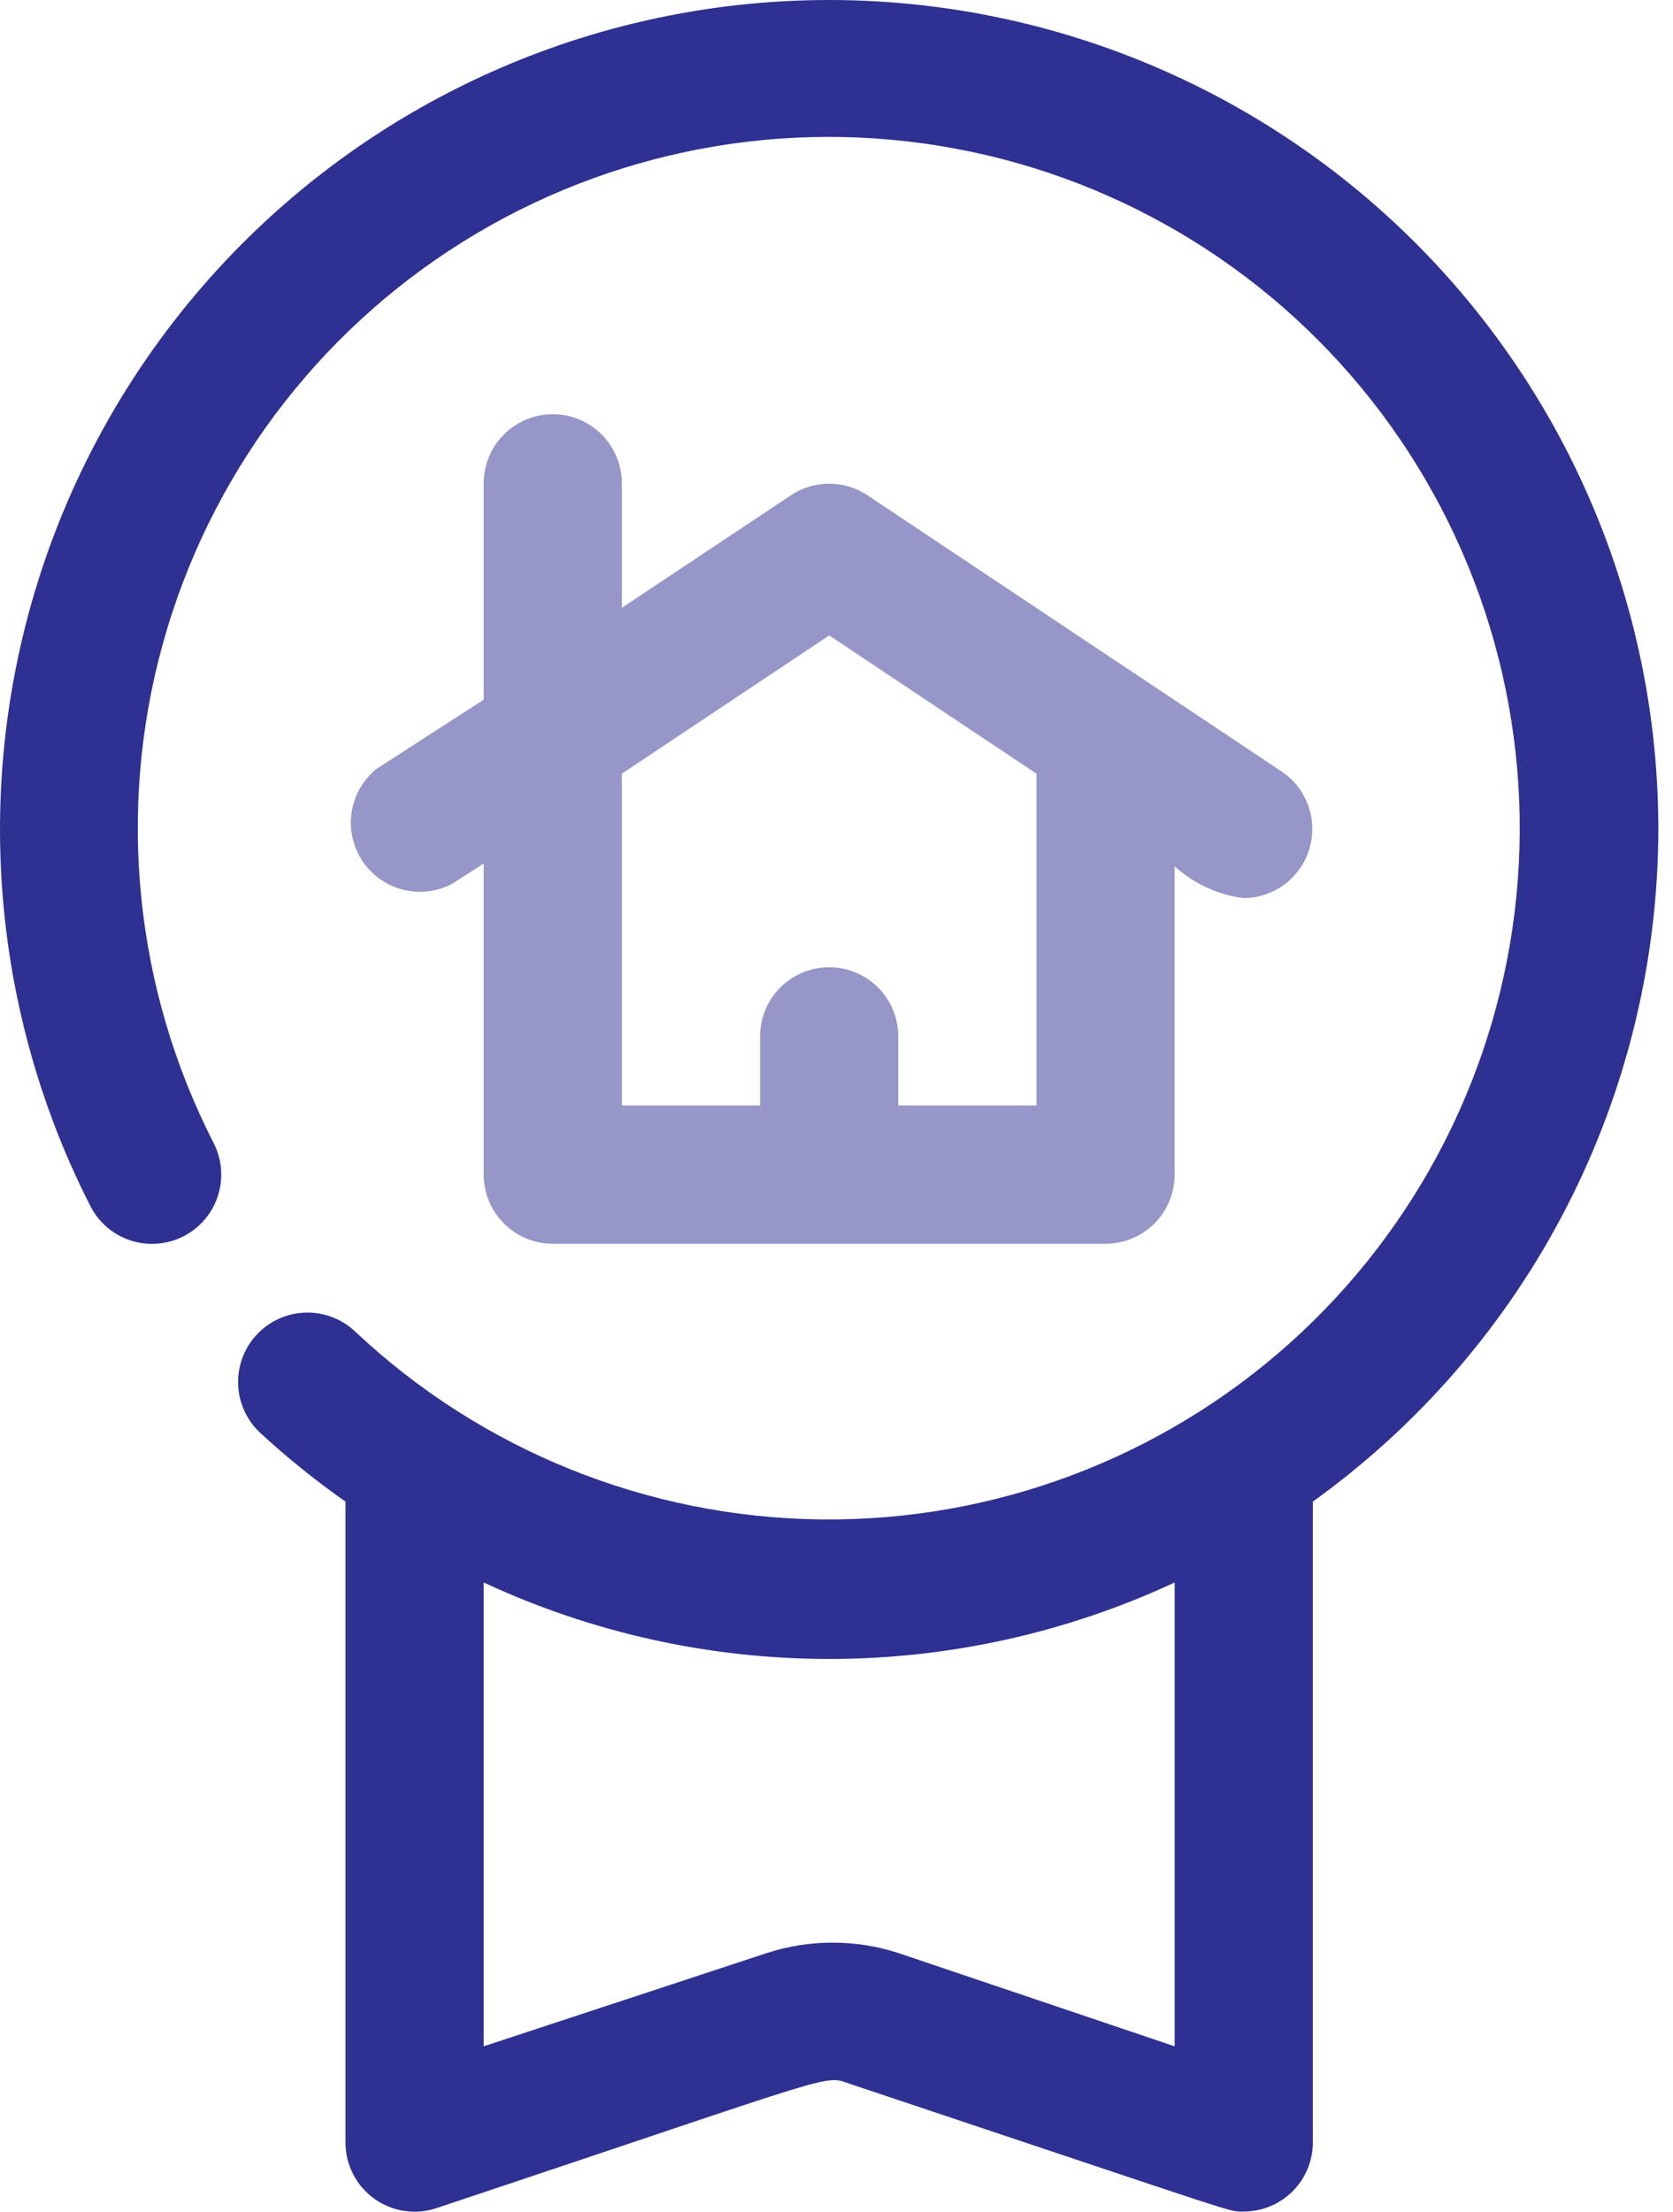 <svg width="56" height="74" viewBox="0 0 56 74" fill="none" xmlns="http://www.w3.org/2000/svg">
<path d="M42.904 25.816L29.027 16.565C28.649 16.316 28.207 16.184 27.755 16.184C27.303 16.184 26.86 16.316 26.483 16.565L20.816 20.335V16.172C20.816 15.558 20.572 14.97 20.139 14.536C19.705 14.102 19.117 13.859 18.503 13.859C17.89 13.859 17.302 14.102 16.868 14.536C16.434 14.97 16.19 15.558 16.19 16.172V23.411L12.605 25.724C12.156 26.085 11.859 26.601 11.771 27.171C11.682 27.74 11.81 28.322 12.128 28.803C12.447 29.283 12.933 29.627 13.492 29.768C14.05 29.909 14.642 29.836 15.149 29.563L16.19 28.892V39.301C16.19 39.914 16.434 40.502 16.868 40.936C17.302 41.37 17.89 41.614 18.503 41.614H37.006C37.62 41.614 38.208 41.37 38.642 40.936C39.076 40.502 39.319 39.914 39.319 39.301V28.985C39.962 29.57 40.77 29.942 41.632 30.049C42.126 30.045 42.606 29.883 43.002 29.587C43.397 29.29 43.687 28.875 43.829 28.402C43.971 27.929 43.958 27.422 43.792 26.957C43.626 26.492 43.314 26.092 42.904 25.816ZM34.693 36.988H30.068V34.675C30.068 34.061 29.824 33.473 29.39 33.039C28.956 32.606 28.368 32.362 27.755 32.362C27.141 32.362 26.553 32.606 26.119 33.039C25.686 33.473 25.442 34.061 25.442 34.675V36.988H20.816V25.886L27.755 21.26L34.693 25.886V36.988Z" fill="#2E3192" fill-opacity="0.5"/>
<path d="M55.51 27.736C55.507 23.541 54.553 19.4 52.719 15.627C50.886 11.853 48.221 8.544 44.925 5.948C41.628 3.353 37.786 1.538 33.688 0.642C29.589 -0.255 25.34 -0.211 21.261 0.77C17.182 1.752 13.379 3.645 10.137 6.309C6.895 8.972 4.299 12.335 2.544 16.146C0.789 19.957 -0.079 24.116 0.006 28.311C0.09 32.506 1.124 36.627 3.03 40.364C3.312 40.91 3.8 41.322 4.385 41.508C4.675 41.601 4.98 41.635 5.284 41.609C5.587 41.584 5.882 41.499 6.152 41.359C6.423 41.219 6.663 41.028 6.859 40.795C7.055 40.563 7.204 40.294 7.296 40.004C7.389 39.714 7.423 39.409 7.397 39.105C7.372 38.802 7.287 38.507 7.147 38.237C4.511 33.08 3.905 27.122 5.45 21.541C6.994 15.96 10.577 11.161 15.488 8.093C20.4 5.025 26.284 3.911 31.977 4.972C37.671 6.032 42.759 9.19 46.236 13.821C49.714 18.452 51.327 24.219 50.758 29.982C50.189 35.745 47.479 41.085 43.163 44.947C38.847 48.808 33.239 50.91 27.448 50.837C21.658 50.763 16.105 48.52 11.888 44.551C11.666 44.341 11.406 44.178 11.121 44.069C10.836 43.96 10.532 43.908 10.227 43.917C9.922 43.925 9.622 43.994 9.343 44.119C9.065 44.243 8.814 44.422 8.604 44.643C8.394 44.865 8.231 45.126 8.122 45.411C8.013 45.696 7.961 46 7.97 46.305C7.979 46.61 8.047 46.91 8.172 47.188C8.296 47.467 8.475 47.718 8.696 47.928C9.599 48.762 10.557 49.535 11.565 50.241V71.681C11.563 72.049 11.65 72.412 11.818 72.739C11.985 73.067 12.228 73.35 12.526 73.564C12.825 73.779 13.17 73.92 13.534 73.974C13.898 74.029 14.269 73.996 14.617 73.878C28.495 69.253 27.523 69.415 28.495 69.738C42.002 74.248 41.1 73.994 41.632 73.994C42.245 73.994 42.834 73.75 43.268 73.317C43.701 72.883 43.945 72.294 43.945 71.681V50.241C47.518 47.674 50.43 44.296 52.441 40.383C54.452 36.47 55.503 32.135 55.51 27.736ZM39.319 68.466L30.068 65.344C28.639 64.881 27.101 64.881 25.673 65.344L16.19 68.466V52.947C19.812 54.633 23.759 55.506 27.755 55.506C31.75 55.506 35.697 54.633 39.319 52.947V68.466Z" fill="#2E3192"/>
</svg>
